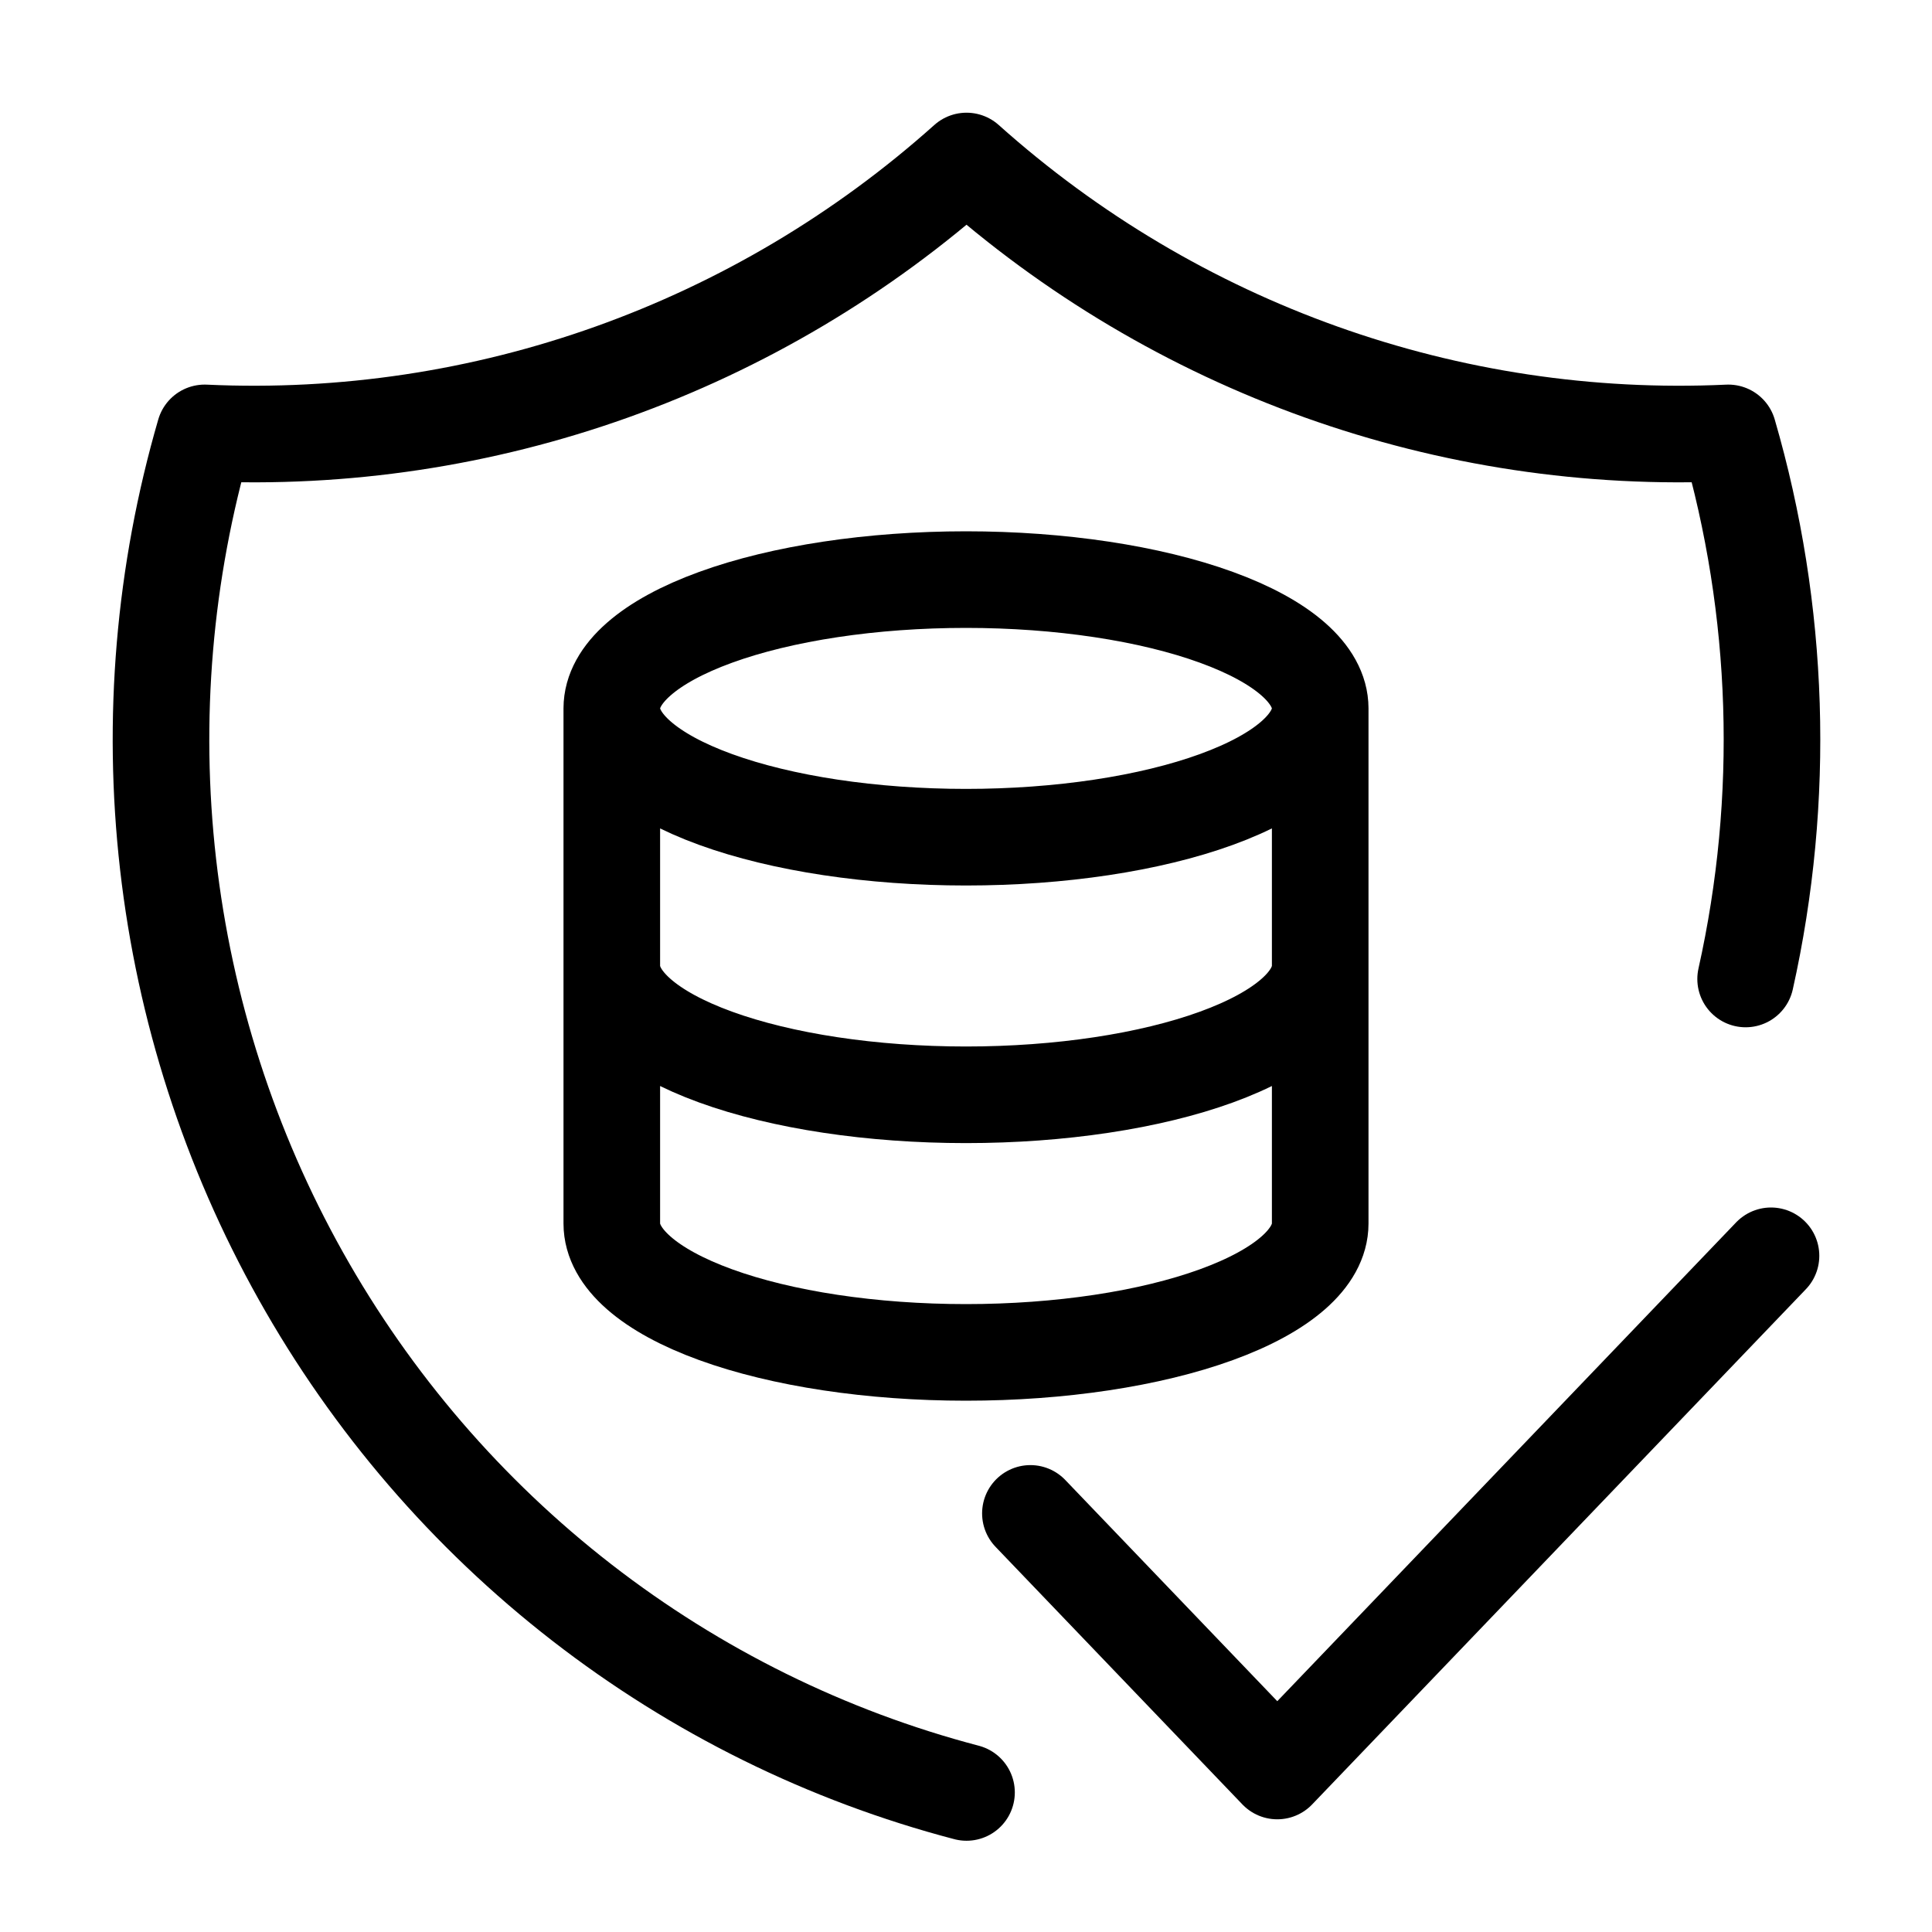 <svg width="60" height="60" viewBox="0 0 60 60" fill="none" xmlns="http://www.w3.org/2000/svg">
<path d="M30.016 55.666C25.682 54.529 21.619 52.523 18.068 49.767C14.516 47.011 11.549 43.562 9.342 39.623C7.134 35.684 5.733 31.337 5.22 26.84C4.707 22.343 5.093 17.788 6.356 13.444C15.028 13.846 23.514 10.817 30.016 5C36.517 10.817 45.003 13.846 53.675 13.444C55.278 18.959 55.463 24.796 54.212 30.403" stroke="black" stroke-width="3" stroke-linecap="round" stroke-linejoin="round"/>
<path d="M19 22C19 23.061 20.159 24.078 22.222 24.828C24.285 25.579 27.083 26 30 26C32.917 26 35.715 25.579 37.778 24.828C39.841 24.078 41 23.061 41 22M19 22C19 20.939 20.159 19.922 22.222 19.172C24.285 18.421 27.083 18 30 18C32.917 18 35.715 18.421 37.778 19.172C39.841 19.922 41 20.939 41 22M19 22V30M41 22V30M19 30C19 31.061 20.159 32.078 22.222 32.828C24.285 33.579 27.083 34 30 34C32.917 34 35.715 33.579 37.778 32.828C39.841 32.078 41 31.061 41 30M19 30V38C19 39.061 20.159 40.078 22.222 40.828C24.285 41.579 27.083 42 30 42C32.917 42 35.715 41.579 37.778 40.828C39.841 40.078 41 39.061 41 38V30" stroke="black" stroke-width="3" stroke-linecap="round" stroke-linejoin="round"/>
<path d="M32 47L39.667 55L55 39" stroke="black" stroke-width="3" stroke-linecap="round" stroke-linejoin="round"/>
</svg>
